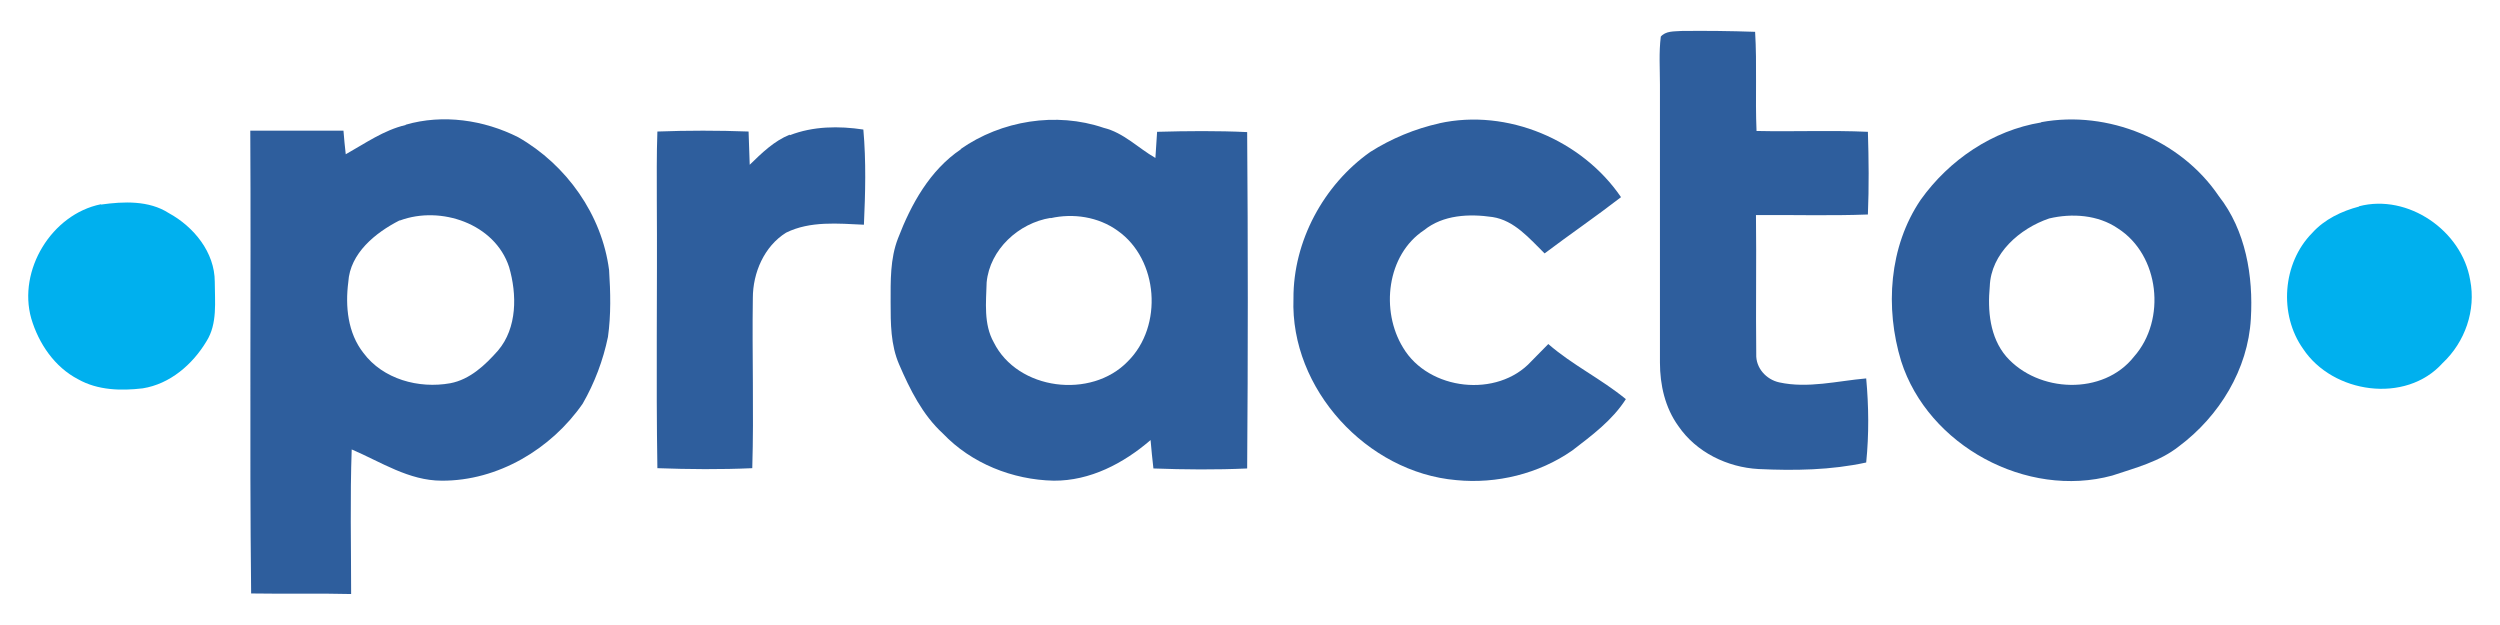 <?xml version="1.0" encoding="UTF-8"?>
<svg id="Layer_1" data-name="Layer 1" xmlns="http://www.w3.org/2000/svg" xmlns:xlink="http://www.w3.org/1999/xlink" viewBox="0 0 88 22">
  <defs>
    <style>
      .cls-1 {
        fill: #00b0ee;
      }

      .cls-1, .cls-2, .cls-3 {
        stroke-width: 0px;
      }

      .cls-4 {
        clip-path: url(#clippath);
      }

      .cls-2 {
        fill: none;
      }

      .cls-5 {
        clip-path: url(#clippath-1);
      }

      .cls-3 {
        fill: #2e5e9d;
      }
    </style>
    <clipPath id="clippath">
      <rect class="cls-2" x="8.72" y="4.01" width="12.78" height="16.91"/>
    </clipPath>
    <clipPath id="clippath-1">
      <rect class="cls-2" x="80.31" y="6.94" width="6.69" height="6.92"/>
    </clipPath>
  </defs>
  <g id="surface1">
    <path class="cls-3" d="M58.45,1.3c.18-.22.48-.19.74-.21.86-.01,1.72,0,2.59.03.07,1.16,0,2.33.05,3.49,1.31.03,2.62-.03,3.92.03.03.97.04,1.94,0,2.91-1.32.05-2.63.01-3.94.02.02,1.63-.01,3.27.01,4.9-.02.48.35.89.81.99,1.01.22,2.04-.05,3.06-.14.09.98.1,1.97,0,2.96-1.24.27-2.52.29-3.79.23-1.1-.06-2.19-.59-2.82-1.51-.47-.65-.65-1.45-.65-2.24,0-3.26,0-6.52,0-9.78,0-.56-.04-1.13.03-1.69"/>
    <g class="cls-4">
      <path class="cls-3" d="M14.06,7.76c-.84.43-1.74,1.15-1.8,2.17-.11.85-.02,1.79.53,2.49.69.93,1.95,1.27,3.06,1.07.69-.13,1.23-.64,1.68-1.15.68-.8.67-1.98.39-2.94-.5-1.53-2.41-2.17-3.84-1.64ZM14.28,4.39c1.31-.38,2.75-.17,3.96.44,1.7.97,2.95,2.73,3.2,4.68.05.78.07,1.57-.04,2.35-.17.82-.47,1.62-.89,2.35-1.11,1.6-2.99,2.72-4.96,2.71-1.16,0-2.14-.66-3.17-1.1-.06,1.7-.02,3.39-.02,5.09-1.17-.03-2.35,0-3.52-.02-.06-5.43,0-10.86-.03-16.29,1.09,0,2.19,0,3.28,0,.02.28.05.55.08.83.68-.38,1.34-.85,2.11-1.03"/>
    </g>
    <path class="cls-3" d="M36.98,7.67c-1.12.18-2.14,1.11-2.25,2.27-.02.7-.11,1.47.25,2.11.84,1.69,3.43,2.01,4.72.67,1.25-1.24,1.08-3.59-.36-4.6-.68-.49-1.56-.62-2.36-.44ZM33.81,5.25c1.44-1.01,3.37-1.32,5.04-.75.7.17,1.21.71,1.82,1.06.02-.31.04-.61.06-.92,1.06-.03,2.12-.04,3.17.01.03,3.94.03,7.89,0,11.84-1.1.05-2.2.04-3.3,0-.04-.33-.07-.67-.1-1-.95.82-2.13,1.44-3.41,1.43-1.45-.03-2.9-.61-3.9-1.66-.72-.66-1.16-1.55-1.54-2.43-.3-.69-.3-1.45-.3-2.18,0-.76-.02-1.54.26-2.26.46-1.2,1.12-2.4,2.22-3.14"/>
    <path class="cls-3" d="M50.66,4.34c2.4-.53,5.03.59,6.4,2.6-.88.68-1.8,1.31-2.69,1.98-.53-.52-1.06-1.16-1.83-1.28-.82-.12-1.74-.08-2.41.46-1.32.87-1.54,2.84-.74,4.14.9,1.51,3.32,1.78,4.51.48.2-.2.4-.41.6-.61.85.74,1.87,1.23,2.73,1.94-.48.75-1.2,1.28-1.89,1.81-1.18.82-2.66,1.18-4.08,1.04-3.14-.27-5.85-3.21-5.73-6.39-.01-2.02,1.06-4,2.7-5.16.74-.47,1.58-.82,2.44-1.01"/>
    <path class="cls-3" d="M72.13,7.69c-1.03.35-2.05,1.23-2.09,2.39-.08.85,0,1.79.58,2.47,1.12,1.28,3.42,1.38,4.5,0,1.14-1.29.9-3.57-.57-4.51-.7-.48-1.62-.54-2.42-.35ZM71.85,4.3c2.35-.43,4.91.62,6.25,2.6.95,1.21,1.22,2.82,1.13,4.32-.1,1.78-1.11,3.43-2.53,4.49-.68.54-1.54.76-2.35,1.03-3.01.82-6.48-1.05-7.43-4.03-.57-1.87-.43-4.03.69-5.68,1-1.4,2.53-2.44,4.24-2.72"/>
    <path class="cls-3" d="M27.8,4.76c.82-.32,1.73-.33,2.59-.2.1,1.12.07,2.24.02,3.35-.91-.04-1.89-.14-2.74.28-.77.48-1.17,1.41-1.17,2.3-.03,2,.04,3.99-.02,5.99-1.11.05-2.23.04-3.34,0-.05-3.13,0-6.26-.02-9.39,0-.82-.01-1.64.02-2.46,1.07-.04,2.14-.04,3.21,0,.01.39.03.78.04,1.17.42-.41.86-.84,1.41-1.06"/>
    <path class="cls-1" d="M3.56,7.2c.79-.11,1.68-.15,2.38.3.88.48,1.62,1.38,1.62,2.42,0,.7.1,1.47-.29,2.09-.49.82-1.29,1.51-2.25,1.66-.76.09-1.58.07-2.27-.32-.83-.43-1.39-1.26-1.65-2.14-.48-1.7.72-3.67,2.45-4.02"/>
    <g class="cls-5">
      <path class="cls-1" d="M83.04,7.26c1.72-.45,3.62.86,3.91,2.6.21,1.06-.18,2.18-.97,2.92-1.3,1.45-3.87,1.07-4.91-.5-.86-1.21-.73-3.02.32-4.08.43-.48,1.04-.77,1.65-.93"/>
    </g>
  </g>
</svg>